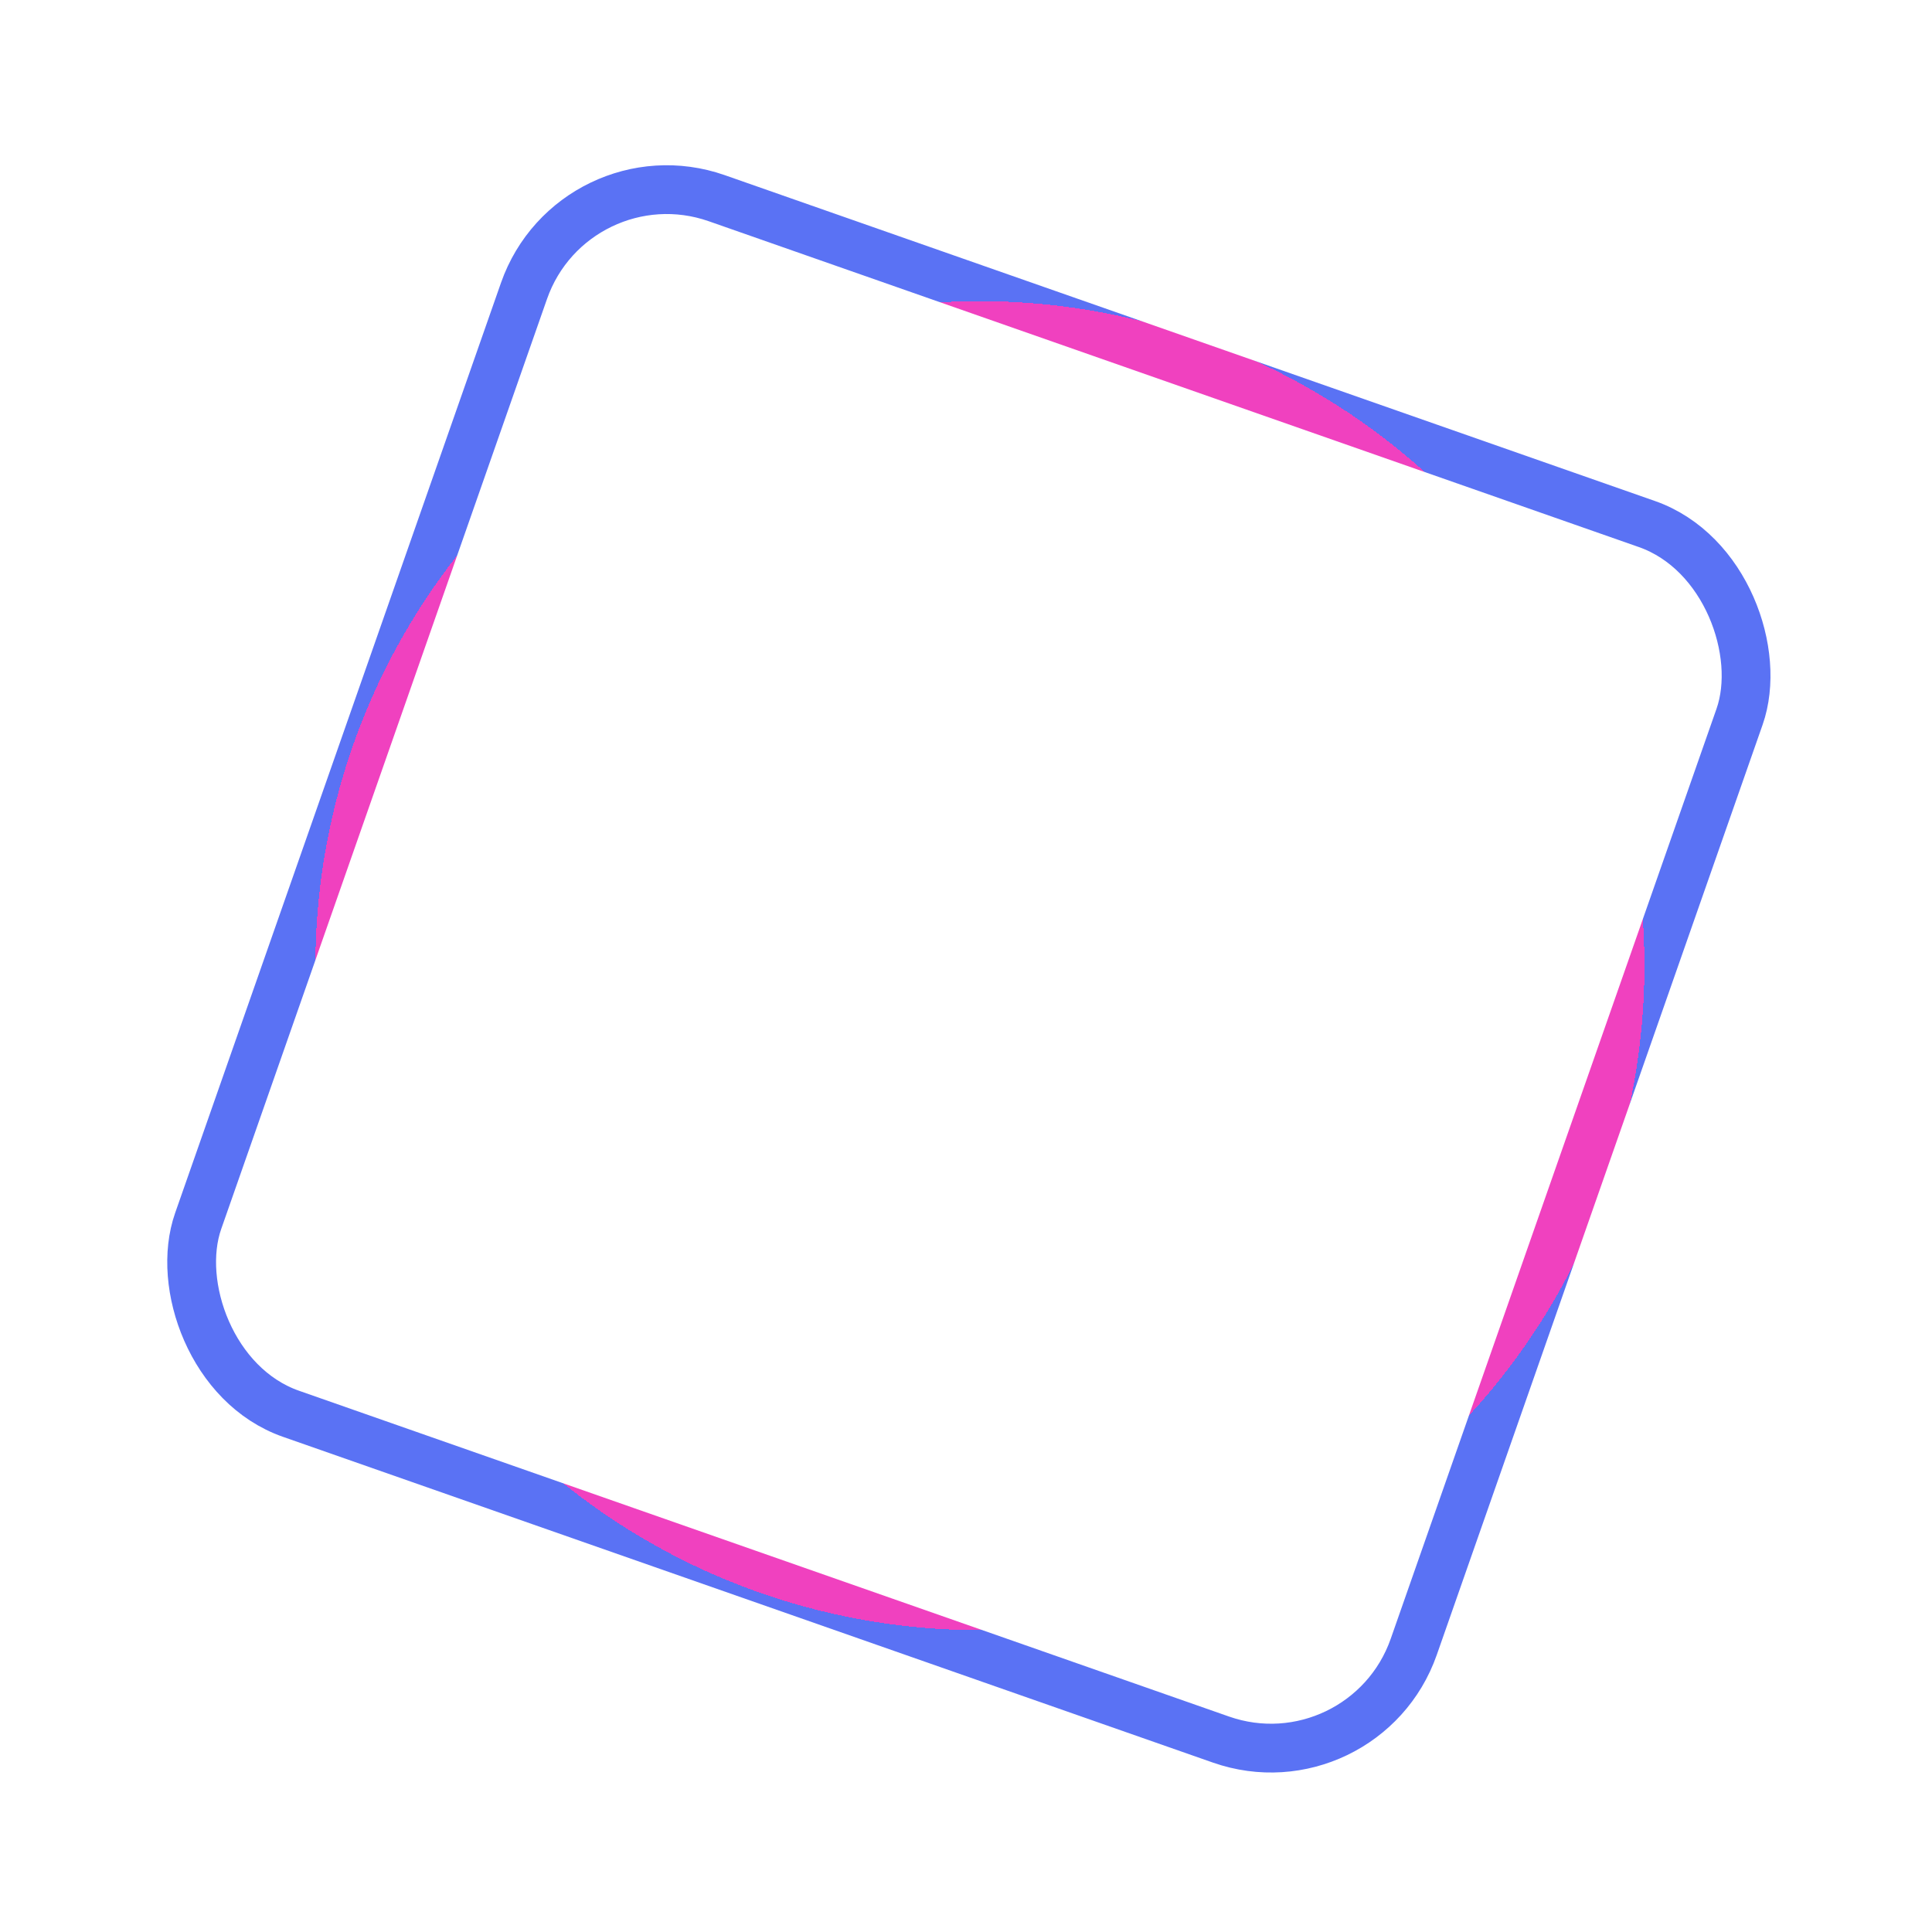 <?xml version="1.0" encoding="UTF-8"?> <svg xmlns="http://www.w3.org/2000/svg" width="198" height="198" viewBox="0 0 198 198" fill="none"> <g filter="url(#filter0_f_31_2972)"> <rect x="58.826" y="15.186" width="132" height="132" rx="15.5" transform="rotate(19.306 58.826 15.186)" stroke="url(#paint0_radial_31_2972)" stroke-width="5"></rect> </g> <defs> <filter id="filter0_f_31_2972" x="0.934" y="0.934" width="196.722" height="196.722" filterUnits="userSpaceOnUse" color-interpolation-filters="sRGB"> <feFlood flood-opacity="0" result="BackgroundImageFix"></feFlood> <feBlend mode="normal" in="SourceGraphic" in2="BackgroundImageFix" result="shape"></feBlend> <feGaussianBlur stdDeviation="8" result="effect1_foregroundBlur_31_2972"></feGaussianBlur> </filter> <radialGradient id="paint0_radial_31_2972" cx="0" cy="0" r="1" gradientUnits="userSpaceOnUse" gradientTransform="translate(125.793 80.5) rotate(90) scale(68.5)"> <stop offset="0.286" stop-color="#F041BF"></stop> <stop offset="1" stop-color="#F041BF"></stop> <stop offset="1" stop-color="#5A72F4"></stop> </radialGradient> </defs> </svg> 
